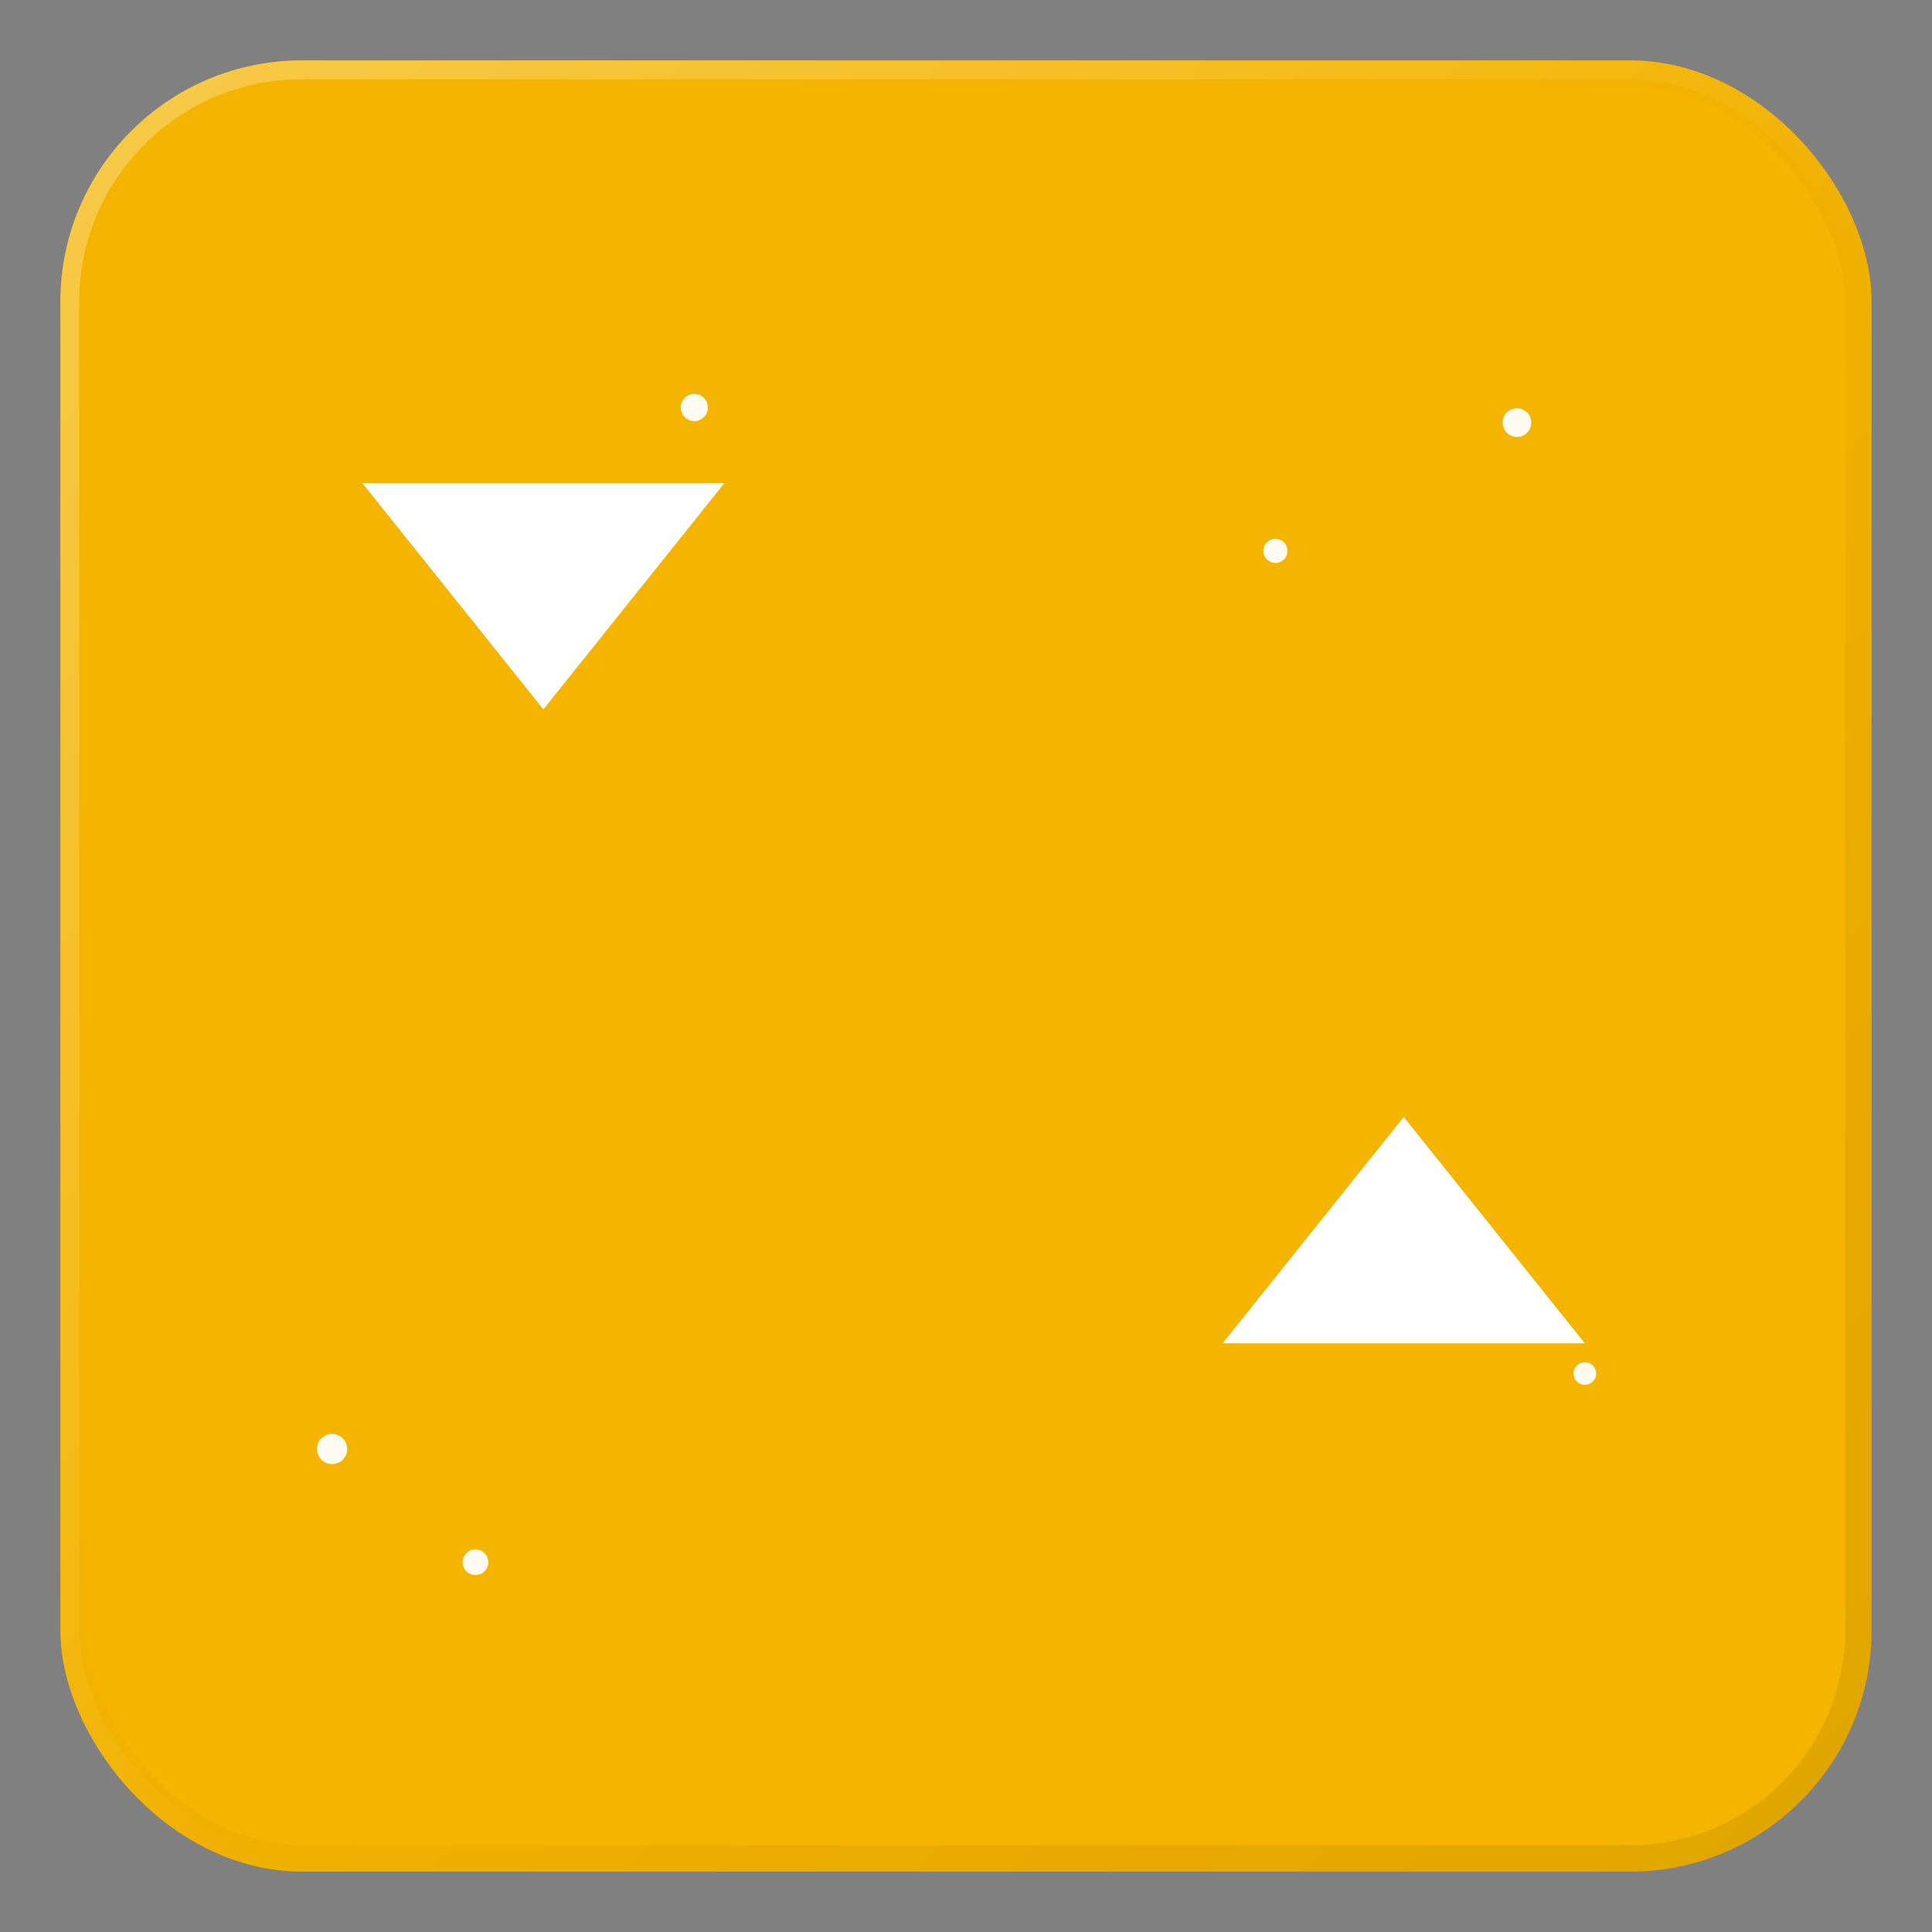 <?xml version="1.0" encoding="UTF-8"?>
<svg width="512" height="512" viewBox="0 0 512 512"
     xmlns="http://www.w3.org/2000/svg"
     role="img" aria-label="MAHA logo animated (pro v2)"
     preserveAspectRatio="xMidYMid meet">
  <rect x="0" y="0" width="512" height="512" fill="#808080" stroke="none"/>
  <defs>
    <style><![CDATA[
      :root{
        --brand:#f5b400;        /* طلایی برند */
        --ink:#ffffff;          /* شکل‌های سفید */
        --spark:#ffffff;        /* درخشش */
        --shade:rgba(0,0,0,.35);/* سایه نرم */
      }
      .tile{ fill: #f5b400; }
      .ink{ fill: #ffffff; }
      .slash{ stroke: #ffffff; stroke-width: 60; stroke-linecap: round; stroke-linejoin: round; }

      /* تپش قوی‌تر کل آیکن */
      .brand{ animation: breathe 2.2s ease-in-out infinite; transform-origin: 50% 50%; }
      @keyframes breathe{ 0%,100%{ transform: scale(1)} 50%{ transform: scale(1.08)} }

      /* شاینر شمش طلا (پررنگ‌تر) */
      .shimmer-wrap{ mix-blend-mode: screen; opacity:.60; }
      .shimmer{ transform: rotate(25deg); animation: sweep 2.8s ease-in-out infinite; }
      @keyframes sweep{
        0%{ transform: translate(-200px,0) rotate(25deg); }
        50%{ transform: translate(120px,0)  rotate(25deg); }
        100%{ transform: translate(420px,0) rotate(25deg); }
      }

      /* خطوط حاشیه‌ای برای حس متریال (هایلایت + سایه) */
      .edge-light{ stroke:url(#edgeLight); stroke-width:10; fill:none; opacity:.5; }
      .edge-dark{ stroke:url(#edgeDark);  stroke-width:14; fill:none; opacity:.35; mix-blend-mode:multiply; }

      /* رسم‌شدن خط مورب + هایلایت درخشان روی آن */
      .slash{
        stroke-dasharray: 680;
        stroke-dashoffset: 680;
        animation: draw 1.1s ease forwards .2s;
        filter: drop-shadow(0 8px 18px rgba(0,0,0,.28));
      }
      @keyframes draw{ to{ stroke-dashoffset: 0; } }

      .spark{
        stroke: #ffffff;
        stroke-width: 68;
        stroke-linecap: round;
        stroke-dasharray: 1 680;
        stroke-dashoffset: 680;
        opacity:.0;
        filter: blur(.6px) drop-shadow(0 0 14px rgba(255,255,255,.85));
        animation: sparkMove 1.8s cubic-bezier(.4,.0,.2,1) infinite 1.0s;
      }
      @keyframes sparkMove{
        0%{ stroke-dashoffset: 680; opacity:0; }
        15%{ opacity:1; }
        85%{ opacity:1; }
        100%{ stroke-dashoffset: 0; opacity:0; }
      }

      /* مثلث‌ها: اسلاید-این و شناور + جهش خیلی خفیف */
      .tri-top{ animation: triInTop .7s ease-out .25s both, float1 3s ease-in-out infinite 1.1s, pulseTri 3.4s ease-in-out infinite 1.2s; }
      .tri-bot{ animation: triInBot .7s ease-out .25s both, float2 3.4s ease-in-out infinite 1.1s, pulseTri 3.8s ease-in-out infinite 1.2s; }
      @keyframes triInTop{ 0%{ transform: translateY(-22px) scale(.9); opacity:0 } 100%{ transform: translateY(0) scale(1); opacity:1 } }
      @keyframes triInBot{ 0%{ transform: translateY(22px)  scale(.9); opacity:0 } 100%{ transform: translateY(0) scale(1); opacity:1 } }
      @keyframes float1{ 0%,100%{ transform: translateY(0)} 50%{ transform: translateY(-7px)} }
      @keyframes float2{ 0%,100%{ transform: translateY(0)} 50%{ transform: translateY(6px)} }
      @keyframes pulseTri{ 0%,100%{ transform: scale(1) } 50%{ transform: scale(1.04) } }

      /* ذرات: واضح‌تر، بزرگ‌تر، درخشان‌تر */
      .sparkles{ mix-blend-mode: screen; }
      .p{ fill:#fff; filter: drop-shadow(0 0 12px rgba(255,255,255,.95)); opacity:.95; }
      .p1{ animation: up 2.4s linear infinite .5s; }
      .p2{ animation: up 2.8s linear infinite .8s; }
      .p3{ animation: up 3.2s linear infinite 1.0s; }
      .p4{ animation: up 2.6s linear infinite 1.2s; }
      .p5{ animation: up 3.0s linear infinite 1.5s; }
      .p6{ animation: up 2.7s linear infinite 1.7s; }
      @keyframes up{
        0%{ transform: translateY(28px) scale(.8); opacity:.0; }
        10%{ opacity:1; }
        75%{ opacity:1; }
        100%{ transform: translateY(-32px) scale(1.15); opacity:0; }
      }
    ]]></style>

    <!-- محدوده کاشی -->
    <clipPath id="clipTile">
      <rect x="16" y="16" width="480" height="480" rx="64" ry="64"></rect>
    </clipPath>

    <!-- گرادیان شاینر -->
    <linearGradient id="shine" x1="0" x2="1" y1="0" y2="0">
      <stop offset="0" stop-color="#ffffff" stop-opacity="0"/>
      <stop offset=".5" stop-color="#ffffff" stop-opacity=".75"/>
      <stop offset="1" stop-color="#ffffff" stop-opacity="0"/>
    </linearGradient>

    <!-- گرادیان‌های حاشیه -->
    <linearGradient id="edgeLight" x1="0" y1="0" x2="1" y2="1">
      <stop offset="0"   stop-color="#fff" stop-opacity=".6"/>
      <stop offset=".55" stop-color="#fff" stop-opacity="0"/>
    </linearGradient>
    <linearGradient id="edgeDark" x1="1" y1="1" x2="0" y2="0">
      <stop offset="0"   stop-color="#000" stop-opacity=".25"/>
      <stop offset=".6"  stop-color="#000" stop-opacity="0"/>
    </linearGradient>
  </defs>

  <!-- کاشی طلایی با تپش قوی‌تر -->
  <g class="brand">
    <rect class="tile" x="16" y="16" width="480" height="480" rx="64" ry="64"/>
  </g>

  <!-- افکت‌های داخل کاشی -->
  <g clip-path="url(#clipTile)">
    <!-- هایلایت حاشیه -->
    <rect x="16" y="16" width="480" height="480" rx="64" ry="64" class="edge-light"/>
    <rect x="16" y="16" width="480" height="480" rx="64" ry="64" class="edge-dark"/>

    <!-- شاینر متحرک -->
    <g class="shimmer-wrap">
      <rect class="shimmer" x="-280" y="16" width="220" height="480" fill="url(#shine)" />
    </g>

    <!-- ذرات درخشان واضح‌تر -->
    <g class="sparkles">
      <circle class="p p1" cx="88"  cy="384" r="4.0"/>
      <circle class="p p2" cx="126" cy="414" r="3.4"/>
      <circle class="p p3" cx="402" cy="112" r="3.8"/>
      <circle class="p p4" cx="338" cy="146" r="3.2"/>
      <circle class="p p5" cx="184" cy="108" r="3.6"/>
      <circle class="p p6" cx="420" cy="364" r="3.0"/>
    </g>

    <!-- خط مورب: ضخیم‌تر مثل لوگوی اصلی -->
    <path class="slash" d="M120,392 L392,120" />
    <!-- هایلایت متحرک روی خط -->
    <path class="spark" d="M120,392 L392,120" />

    <!-- مثلث‌ها (تقریباً مطابق لگوی اصلی) -->
    <!-- مثلث بالا-چپ (وارونه) -->
    <polygon class="ink tri-top" points="96,128 192,128 144,188"/>
    <!-- مثلث پایین-راست (رو-به-بالا) -->
    <polygon class="ink tri-bot" points="324,356 420,356 372,296"/>
  </g>
</svg>
